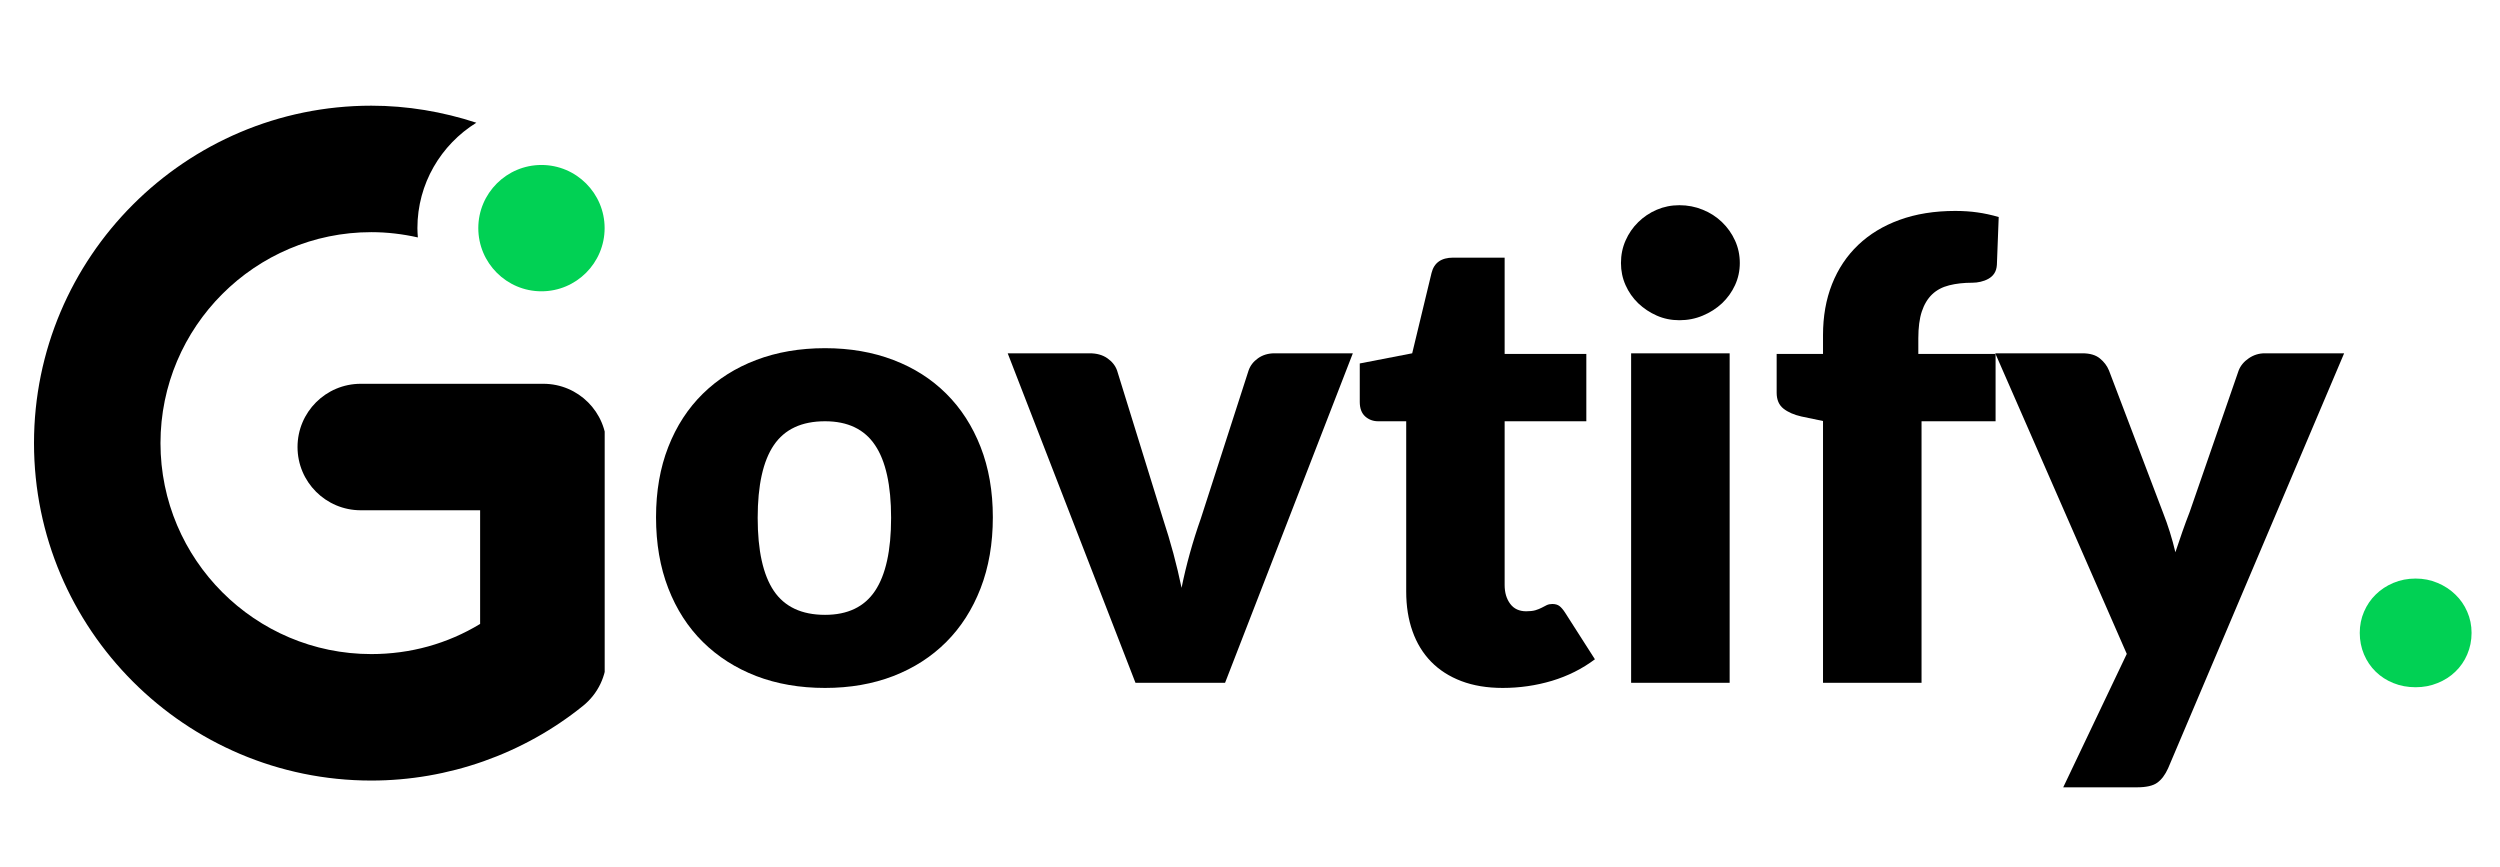 <svg xmlns="http://www.w3.org/2000/svg" xmlns:xlink="http://www.w3.org/1999/xlink" width="600" zoomAndPan="magnify" viewBox="0 0 450 156" height="208" preserveAspectRatio="xMidYMid meet" version="1.0"><defs><g/><clipPath id="9c20b66f29"><path d="M 6.094 19.023 L 108.844 19.023 L 108.844 140.523 L 6.094 140.523 Z M 6.094 19.023 " clip-rule="nonzero"/></clipPath><clipPath id="47f6516e73"><path d="M 86 29 L 108.844 29 L 108.844 53 L 86 53 Z M 86 29 " clip-rule="nonzero"/></clipPath></defs><g clip-path="url(#9c20b66f29)"><path fill="#000000" d="M 97.805 69.082 L 64.938 69.082 C 58.648 69.082 53.555 74.18 53.555 80.465 C 53.555 86.75 58.648 91.848 64.938 91.848 L 86.422 91.848 L 86.422 112.309 C 80.543 115.875 73.863 117.734 66.84 117.734 C 45.91 117.734 28.887 100.703 28.887 79.762 C 28.887 58.824 45.91 41.789 66.84 41.789 C 69.703 41.789 72.5 42.129 75.215 42.738 C 75.176 42.184 75.133 41.625 75.133 41.062 C 75.133 33.051 79.387 26.031 85.742 22.09 C 79.668 20.102 73.289 19.023 66.84 19.023 C 33.359 19.023 6.121 46.273 6.121 79.762 C 6.121 113.254 33.359 140.5 66.84 140.5 C 80.672 140.5 94.207 135.723 104.953 127.047 C 107.629 124.887 109.188 121.633 109.188 118.191 L 109.188 80.465 C 109.188 74.18 104.09 69.082 97.805 69.082 Z M 97.805 69.082 " fill-opacity="1" fill-rule="nonzero"/></g><g clip-path="url(#47f6516e73)"><path fill="#01d154" d="M 97.461 52.434 C 91.191 52.434 86.094 47.332 86.094 41.062 C 86.094 34.793 91.191 29.695 97.461 29.695 C 103.73 29.695 108.832 34.793 108.832 41.062 C 108.832 47.332 103.73 52.434 97.461 52.434 Z M 97.461 52.434 " fill-opacity="1" fill-rule="nonzero"/></g><g fill="#000000" fill-opacity="1"><g transform="translate(115.164, 122.906)"><g><path d="M 33.344 -60.234 C 37.844 -60.234 41.941 -59.523 45.641 -58.109 C 49.336 -56.703 52.508 -54.68 55.156 -52.047 C 57.812 -49.41 59.875 -46.211 61.344 -42.453 C 62.812 -38.703 63.547 -34.484 63.547 -29.797 C 63.547 -25.066 62.812 -20.805 61.344 -17.016 C 59.875 -13.223 57.812 -10 55.156 -7.344 C 52.508 -4.695 49.336 -2.656 45.641 -1.219 C 41.941 0.207 37.844 0.922 33.344 0.922 C 28.801 0.922 24.672 0.207 20.953 -1.219 C 17.242 -2.656 14.047 -4.695 11.359 -7.344 C 8.672 -10 6.594 -13.223 5.125 -17.016 C 3.656 -20.805 2.922 -25.066 2.922 -29.797 C 2.922 -34.484 3.656 -38.703 5.125 -42.453 C 6.594 -46.211 8.672 -49.41 11.359 -52.047 C 14.047 -54.68 17.242 -56.703 20.953 -58.109 C 24.672 -59.523 28.801 -60.234 33.344 -60.234 Z M 33.344 -12.234 C 37.426 -12.234 40.426 -13.672 42.344 -16.547 C 44.27 -19.43 45.234 -23.812 45.234 -29.688 C 45.234 -35.562 44.27 -39.926 42.344 -42.781 C 40.426 -45.645 37.426 -47.078 33.344 -47.078 C 29.145 -47.078 26.07 -45.645 24.125 -42.781 C 22.188 -39.926 21.219 -35.562 21.219 -29.688 C 21.219 -23.812 22.188 -19.43 24.125 -16.547 C 26.07 -13.672 29.145 -12.234 33.344 -12.234 Z M 33.344 -12.234 "/></g></g></g><g fill="#000000" fill-opacity="1"><g transform="translate(181.62, 122.906)"><g><path d="M 61.891 -59.312 L 38.891 0 L 22.766 0 L -0.234 -59.312 L 14.531 -59.312 C 15.789 -59.312 16.848 -59.016 17.703 -58.422 C 18.555 -57.828 19.141 -57.094 19.453 -56.219 L 27.688 -29.625 C 28.406 -27.445 29.039 -25.328 29.594 -23.266 C 30.145 -21.211 30.633 -19.156 31.062 -17.094 C 31.895 -21.219 33.055 -25.395 34.547 -29.625 L 43.125 -56.219 C 43.426 -57.094 43.992 -57.828 44.828 -58.422 C 45.672 -59.016 46.664 -59.312 47.812 -59.312 Z M 61.891 -59.312 "/></g></g></g><g fill="#000000" fill-opacity="1"><g transform="translate(243.273, 122.906)"><g><path d="M 27.219 0.922 C 24.406 0.922 21.922 0.508 19.766 -0.312 C 17.609 -1.133 15.797 -2.297 14.328 -3.797 C 12.859 -5.305 11.742 -7.129 10.984 -9.266 C 10.223 -11.398 9.844 -13.785 9.844 -16.422 L 9.844 -47.078 L 4.797 -47.078 C 3.891 -47.078 3.109 -47.367 2.453 -47.953 C 1.805 -48.547 1.484 -49.414 1.484 -50.562 L 1.484 -57.484 L 10.922 -59.312 L 14.406 -73.781 C 14.863 -75.613 16.16 -76.531 18.297 -76.531 L 27.562 -76.531 L 27.562 -59.203 L 42.266 -59.203 L 42.266 -47.078 L 27.562 -47.078 L 27.562 -17.609 C 27.562 -16.242 27.895 -15.113 28.562 -14.219 C 29.227 -13.32 30.191 -12.875 31.453 -12.875 C 32.109 -12.875 32.656 -12.938 33.094 -13.062 C 33.531 -13.195 33.91 -13.348 34.234 -13.516 C 34.555 -13.691 34.859 -13.848 35.141 -13.984 C 35.43 -14.117 35.766 -14.188 36.141 -14.188 C 36.68 -14.188 37.113 -14.062 37.438 -13.812 C 37.758 -13.562 38.094 -13.172 38.438 -12.641 L 43.812 -4.234 C 41.52 -2.516 38.941 -1.223 36.078 -0.359 C 33.223 0.492 30.27 0.922 27.219 0.922 Z M 27.219 0.922 "/></g></g></g><g fill="#000000" fill-opacity="1"><g transform="translate(287.196, 122.906)"><g><path d="M 24.141 -59.312 L 24.141 0 L 6.406 0 L 6.406 -59.312 Z M 25.969 -75.562 C 25.969 -74.145 25.68 -72.816 25.109 -71.578 C 24.535 -70.336 23.754 -69.25 22.766 -68.312 C 21.773 -67.383 20.617 -66.645 19.297 -66.094 C 17.984 -65.539 16.582 -65.266 15.094 -65.266 C 13.645 -65.266 12.289 -65.539 11.031 -66.094 C 9.781 -66.645 8.664 -67.383 7.688 -68.312 C 6.719 -69.25 5.957 -70.336 5.406 -71.578 C 4.852 -72.816 4.578 -74.145 4.578 -75.562 C 4.578 -77.008 4.852 -78.359 5.406 -79.609 C 5.957 -80.867 6.719 -81.973 7.688 -82.922 C 8.664 -83.879 9.781 -84.625 11.031 -85.156 C 12.289 -85.695 13.645 -85.969 15.094 -85.969 C 16.582 -85.969 17.984 -85.695 19.297 -85.156 C 20.617 -84.625 21.773 -83.879 22.766 -82.922 C 23.754 -81.973 24.535 -80.867 25.109 -79.609 C 25.68 -78.359 25.969 -77.008 25.969 -75.562 Z M 25.969 -75.562 "/></g></g></g><g fill="#000000" fill-opacity="1"><g transform="translate(317.736, 122.906)"><g><path d="M 10.406 0 L 10.406 -47.125 L 6.516 -47.938 C 5.18 -48.238 4.102 -48.711 3.281 -49.359 C 2.469 -50.004 2.062 -50.957 2.062 -52.219 L 2.062 -59.203 L 10.406 -59.203 L 10.406 -62.578 C 10.406 -65.961 10.945 -69.023 12.031 -71.766 C 13.125 -74.516 14.691 -76.863 16.734 -78.812 C 18.773 -80.758 21.258 -82.266 24.188 -83.328 C 27.125 -84.398 30.461 -84.938 34.203 -84.938 C 35.648 -84.938 36.984 -84.848 38.203 -84.672 C 39.422 -84.504 40.695 -84.227 42.031 -83.844 L 41.703 -75.219 C 41.66 -74.602 41.504 -74.094 41.234 -73.688 C 40.973 -73.289 40.617 -72.969 40.172 -72.719 C 39.734 -72.477 39.266 -72.301 38.766 -72.188 C 38.273 -72.07 37.785 -72.016 37.297 -72.016 C 35.734 -72.016 34.336 -71.859 33.109 -71.547 C 31.891 -71.242 30.867 -70.703 30.047 -69.922 C 29.234 -69.141 28.613 -68.109 28.188 -66.828 C 27.77 -65.555 27.562 -63.945 27.562 -62 L 27.562 -59.203 L 41.469 -59.203 L 41.469 -47.078 L 28.141 -47.078 L 28.141 0 Z M 10.406 0 "/></g></g></g><g fill="#000000" fill-opacity="1"><g transform="translate(359.6, 122.906)"><g><path d="M 62.344 -59.312 L 30.656 15.391 C 30.125 16.566 29.473 17.43 28.703 17.984 C 27.941 18.535 26.723 18.812 25.047 18.812 L 11.781 18.812 L 23.219 -5.203 L -0.453 -59.312 L 15.219 -59.312 C 16.582 -59.312 17.633 -59.004 18.375 -58.391 C 19.125 -57.785 19.672 -57.062 20.016 -56.219 L 29.734 -30.656 C 30.648 -28.332 31.395 -25.945 31.969 -23.5 C 32.383 -24.727 32.801 -25.953 33.219 -27.172 C 33.645 -28.391 34.086 -29.586 34.547 -30.766 L 43.359 -56.219 C 43.703 -57.094 44.312 -57.828 45.188 -58.422 C 46.062 -59.016 47.016 -59.312 48.047 -59.312 Z M 62.344 -59.312 "/></g></g></g><g fill="#01d154" fill-opacity="1"><g transform="translate(421.148, 122.906)"><g><path d="M 3.609 -8.984 C 3.609 -10.348 3.863 -11.617 4.375 -12.797 C 4.883 -13.984 5.586 -15.016 6.484 -15.891 C 7.379 -16.773 8.438 -17.473 9.656 -17.984 C 10.883 -18.504 12.223 -18.766 13.672 -18.766 C 15.078 -18.766 16.391 -18.504 17.609 -17.984 C 18.836 -17.473 19.906 -16.773 20.812 -15.891 C 21.727 -15.016 22.441 -13.984 22.953 -12.797 C 23.473 -11.617 23.734 -10.348 23.734 -8.984 C 23.734 -7.609 23.473 -6.316 22.953 -5.109 C 22.441 -3.91 21.727 -2.875 20.812 -2 C 19.906 -1.125 18.836 -0.441 17.609 0.047 C 16.391 0.547 15.078 0.797 13.672 0.797 C 12.223 0.797 10.883 0.547 9.656 0.047 C 8.438 -0.441 7.379 -1.125 6.484 -2 C 5.586 -2.875 4.883 -3.91 4.375 -5.109 C 3.863 -6.316 3.609 -7.609 3.609 -8.984 Z M 3.609 -8.984 "/></g></g></g></svg>